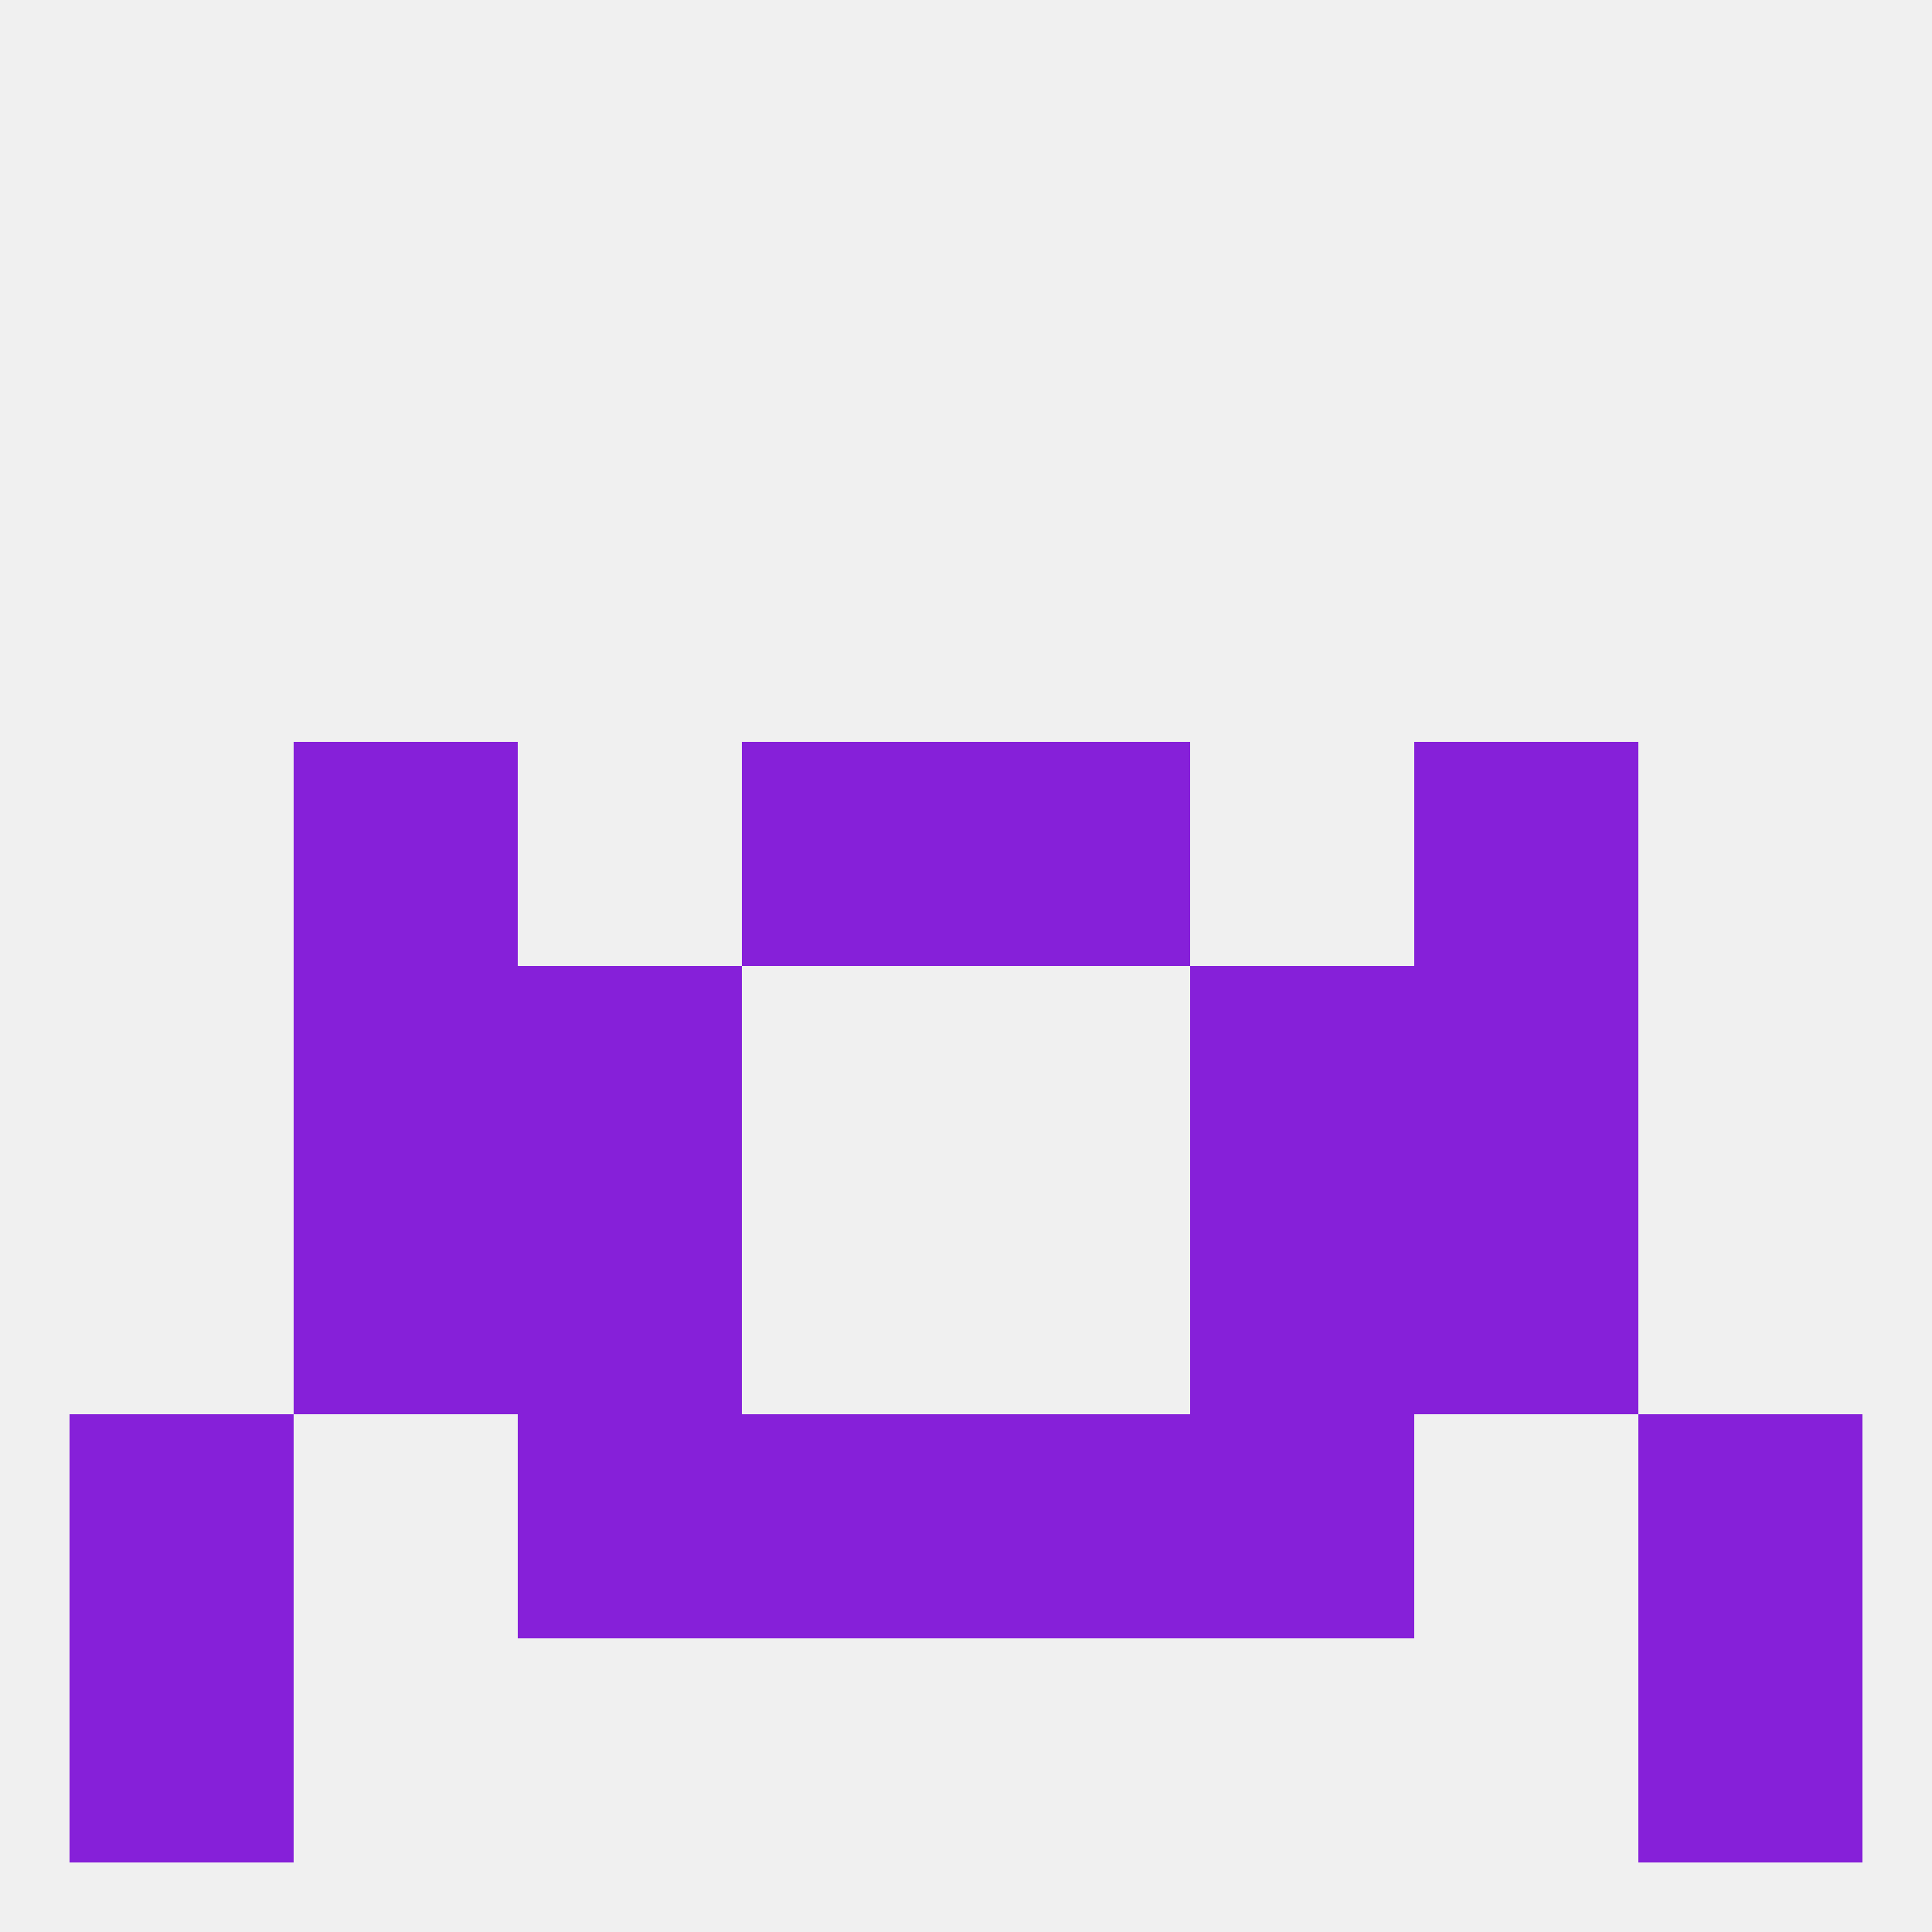 
<!--   <?xml version="1.0"?> -->
<svg version="1.1" baseprofile="full" xmlns="http://www.w3.org/2000/svg" xmlns:xlink="http://www.w3.org/1999/xlink" xmlns:ev="http://www.w3.org/2001/xml-events" width="250" height="250" viewBox="0 0 250 250" >
	<rect width="100%" height="100%" fill="rgba(240,240,240,255)"/>

	<rect x="67" y="154" width="29" height="29" fill="rgba(134,32,217,255)"/>
	<rect x="154" y="154" width="29" height="29" fill="rgba(134,32,217,255)"/>
	<rect x="38" y="154" width="29" height="29" fill="rgba(134,32,217,255)"/>
	<rect x="183" y="154" width="29" height="29" fill="rgba(134,32,217,255)"/>
	<rect x="9" y="183" width="29" height="29" fill="rgba(134,32,217,255)"/>
	<rect x="212" y="183" width="29" height="29" fill="rgba(134,32,217,255)"/>
	<rect x="96" y="183" width="29" height="29" fill="rgba(134,32,217,255)"/>
	<rect x="125" y="183" width="29" height="29" fill="rgba(134,32,217,255)"/>
	<rect x="67" y="183" width="29" height="29" fill="rgba(134,32,217,255)"/>
	<rect x="154" y="183" width="29" height="29" fill="rgba(134,32,217,255)"/>
	<rect x="9" y="212" width="29" height="29" fill="rgba(134,32,217,255)"/>
	<rect x="212" y="212" width="29" height="29" fill="rgba(134,32,217,255)"/>
	<rect x="183" y="96" width="29" height="29" fill="rgba(134,32,217,255)"/>
	<rect x="96" y="96" width="29" height="29" fill="rgba(134,32,217,255)"/>
	<rect x="125" y="96" width="29" height="29" fill="rgba(134,32,217,255)"/>
	<rect x="38" y="96" width="29" height="29" fill="rgba(134,32,217,255)"/>
	<rect x="67" y="125" width="29" height="29" fill="rgba(134,32,217,255)"/>
	<rect x="154" y="125" width="29" height="29" fill="rgba(134,32,217,255)"/>
	<rect x="38" y="125" width="29" height="29" fill="rgba(134,32,217,255)"/>
	<rect x="183" y="125" width="29" height="29" fill="rgba(134,32,217,255)"/>
</svg>
